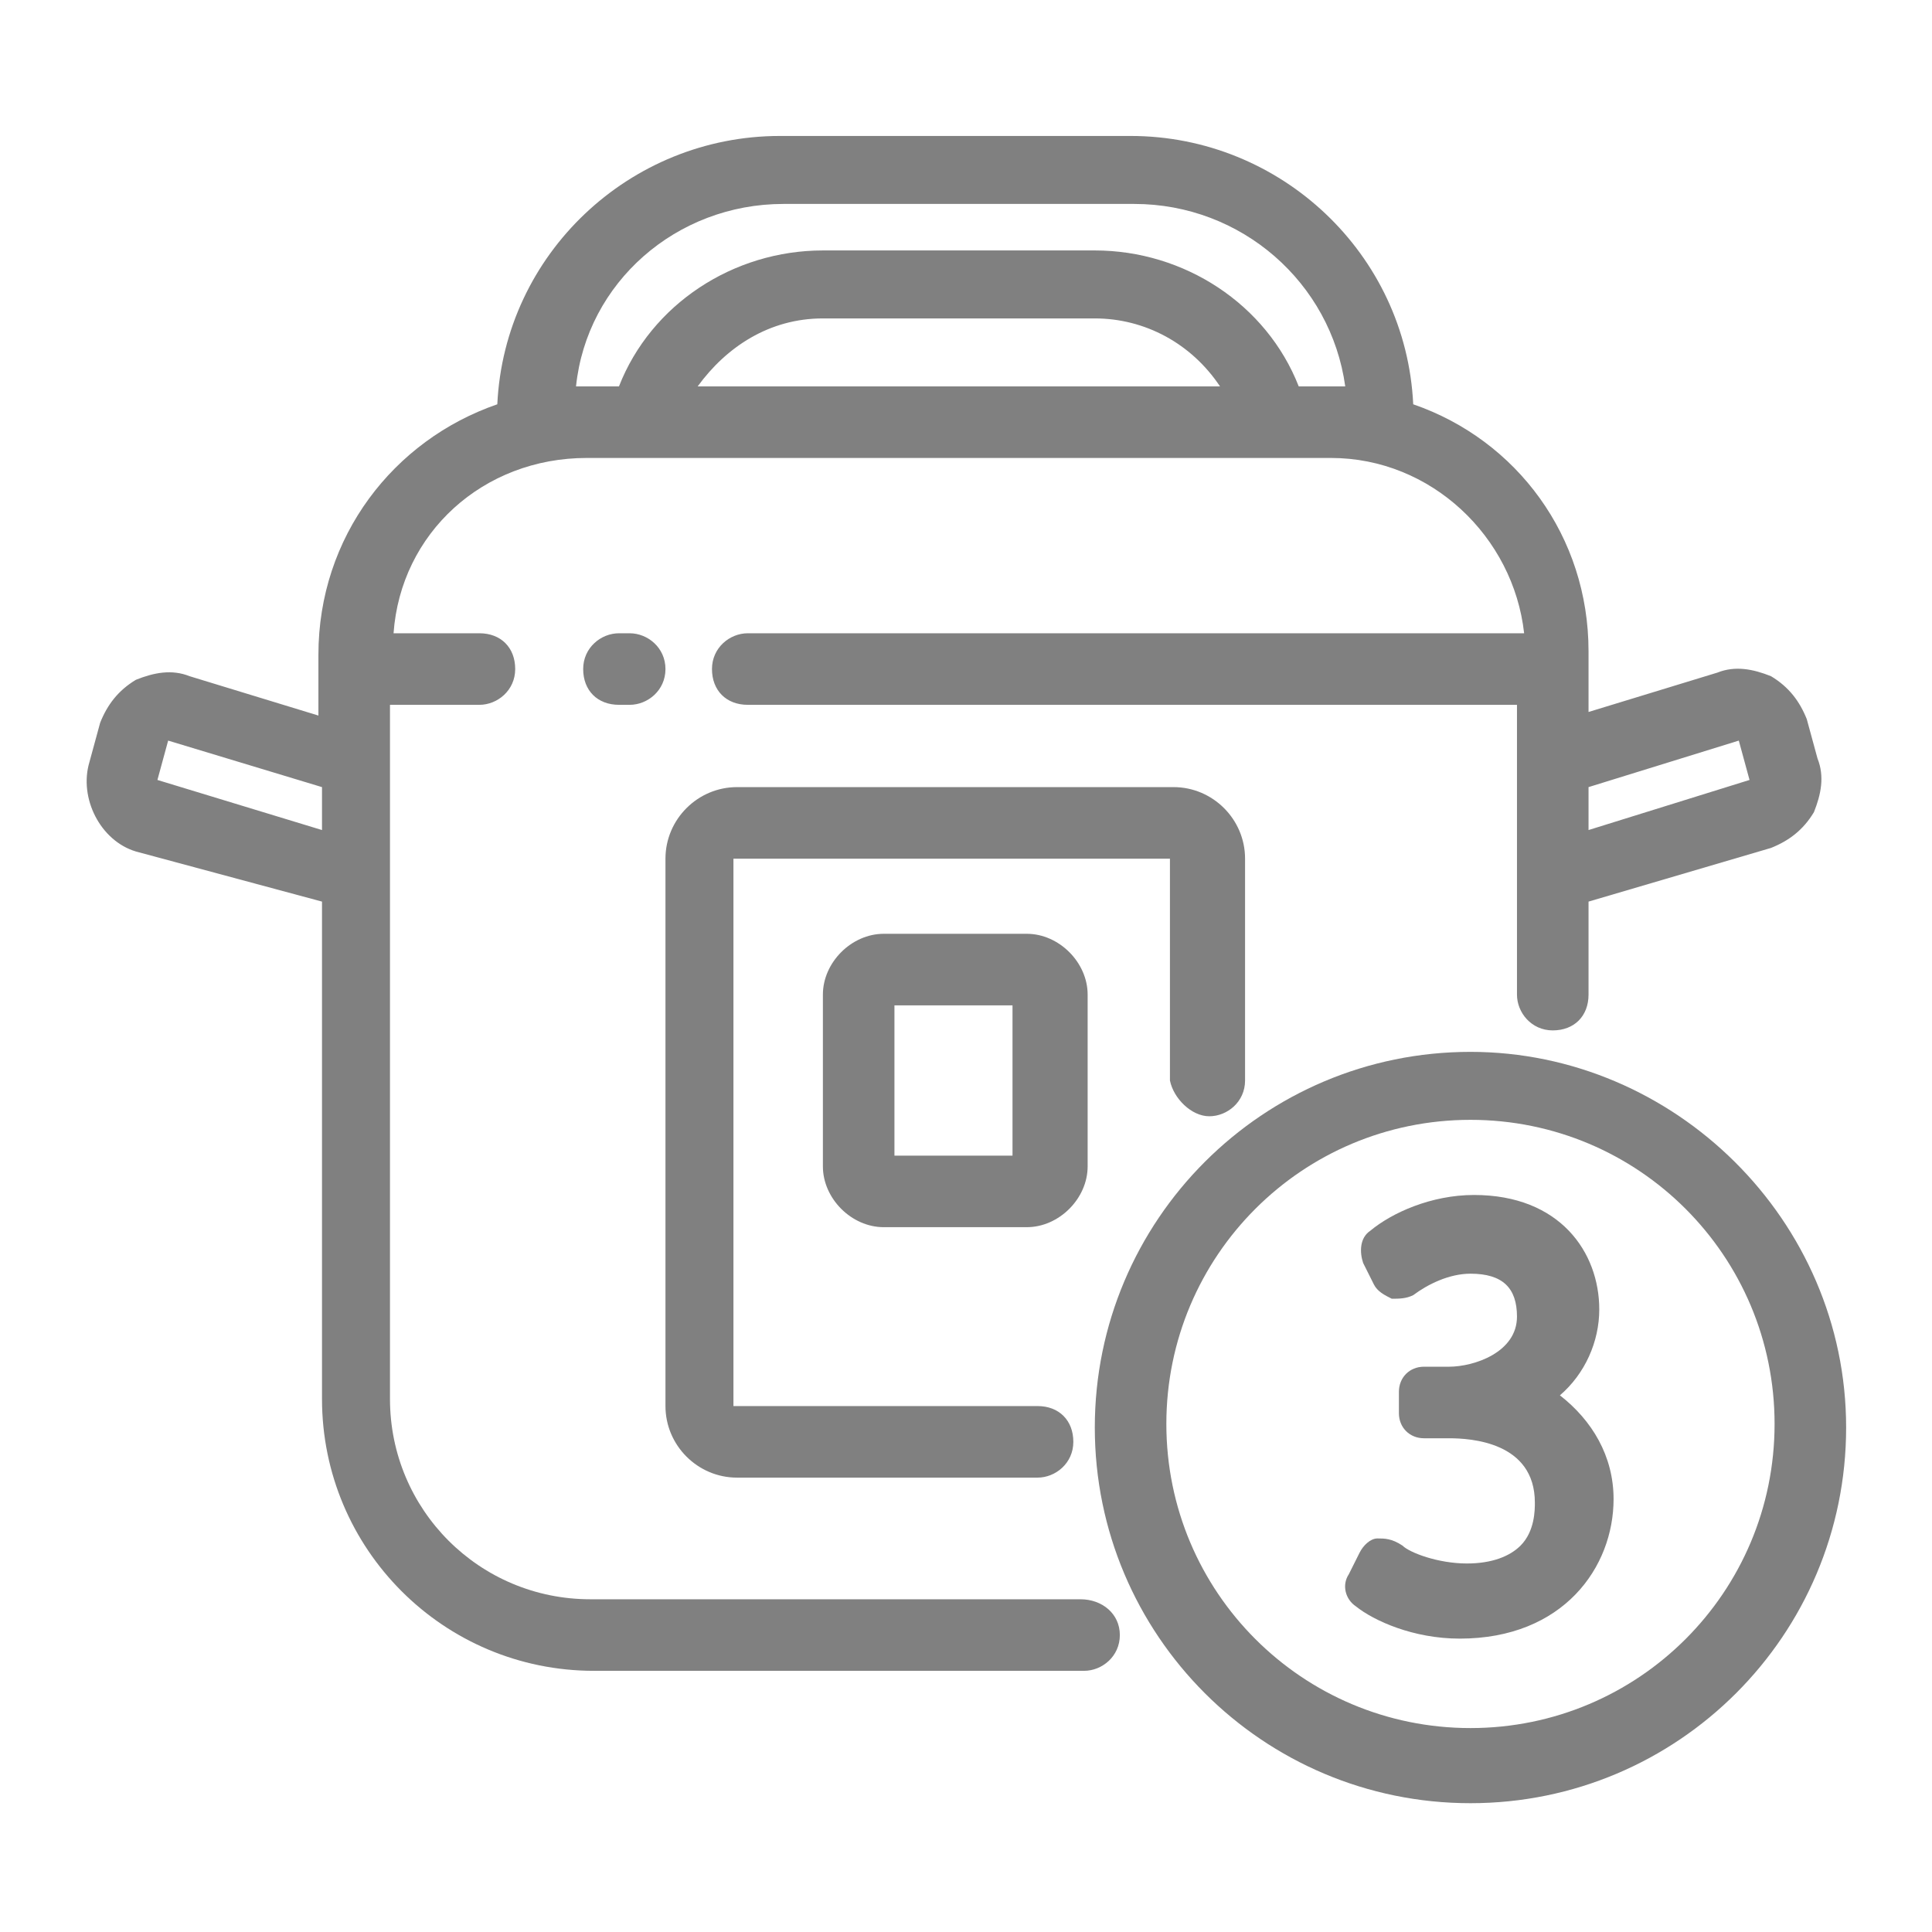 <?xml version="1.0" encoding="utf-8"?>
<!-- Generator: Adobe Illustrator 17.1.0, SVG Export Plug-In . SVG Version: 6.00 Build 0)  -->
<!DOCTYPE svg PUBLIC "-//W3C//DTD SVG 1.1//EN" "http://www.w3.org/Graphics/SVG/1.1/DTD/svg11.dtd">
<svg version="1.1" id="Layer_1" xmlns="http://www.w3.org/2000/svg" xmlns:xlink="http://www.w3.org/1999/xlink" x="0px" y="0px"
	 viewBox="0 0 54 54" enable-background="new 0 0 54 54" xml:space="preserve">
<g>
	<path fill="#808080" d="M43.6,39c0.7-0.6,1.1-1.5,1.1-2.4c0-1.6-1.1-3.2-3.5-3.2c-1.2,0-2.3,0.5-2.9,1C38,34.6,38,35,38.1,35.3
		l0.3,0.6c0.1,0.2,0.3,0.3,0.5,0.4c0.2,0,0.4,0,0.6-0.1c0.4-0.3,1-0.6,1.6-0.6c0.9,0,1.3,0.4,1.3,1.2c0,1-1.2,1.4-1.9,1.4h-0.7
		c-0.4,0-0.7,0.3-0.7,0.7v0.6c0,0.4,0.3,0.7,0.7,0.7h0.7c0.6,0,2.4,0.1,2.4,1.8c0,0.2,0,0.8-0.4,1.2c-0.3,0.3-0.8,0.5-1.5,0.5
		c-0.8,0-1.6-0.3-1.8-0.5C38.9,43,38.7,43,38.5,43c-0.2,0-0.4,0.2-0.5,0.4L37.7,44c-0.2,0.3-0.1,0.7,0.2,0.9
		c0.5,0.4,1.6,0.9,2.9,0.9c2.9,0,4.3-2,4.3-3.9C45.1,40.7,44.5,39.7,43.6,39z"/>
	<path fill="#808080" d="M30.2,44.7H16.5c-3.1,0-5.6-2.5-5.6-5.6V19.7h2.5c0.5,0,1-0.4,1-1s-0.4-1-1-1H11c0.2-2.8,2.5-4.9,5.4-4.9
		h20.8c2.8,0,5.1,2.2,5.4,4.9H20.9c-0.5,0-1,0.4-1,1s0.4,1,1,1h21.5v8.1c0,0.5,0.4,1,1,1s1-0.4,1-1v-2.6l5.1-1.5
		c0.5-0.2,0.9-0.5,1.2-1c0.2-0.5,0.3-1,0.1-1.5l-0.3-1.1c-0.2-0.5-0.5-0.9-1-1.2c-0.5-0.2-1-0.3-1.5-0.1l-3.6,1.1v-1.2v-0.5
		c0-3.2-2-5.9-4.9-6.9c-0.2-4.2-3.7-7.5-7.9-7.5h-9.8c-4.2,0-7.7,3.3-7.9,7.5c-2.9,1-5,3.7-5,7v0.5v1.2l-3.6-1.1
		c-0.5-0.2-1-0.1-1.5,0.1c-0.5,0.3-0.8,0.7-1,1.2l-0.3,1.1c-0.3,1,0.3,2.2,1.3,2.5L9,25.2v13.9c0,4.2,3.4,7.6,7.6,7.6h13.7
		c0.5,0,1-0.4,1-1S30.8,44.7,30.2,44.7z M48.6,20.7l0.3,1.1l-4.5,1.4V22L48.6,20.7z M19.5,10.8c0.8-1.1,2-1.9,3.5-1.9h7.6
		c1.4,0,2.7,0.7,3.5,1.9H19.5z M21.9,5.7h9.8c3,0,5.5,2.2,5.9,5.1c-0.2,0-0.3,0-0.5,0h-0.8c-0.9-2.3-3.2-3.8-5.7-3.8H23
		c-2.5,0-4.8,1.5-5.7,3.8c0,0,0,0,0,0h-0.9c-0.1,0-0.2,0-0.3,0C16.4,7.9,18.9,5.7,21.9,5.7z M4.4,21.8l0.3-1.1L9,22v1.2L4.4,21.8z"
		/>
	<path fill="#808080" d="M17.6,17.7h-0.3c-0.5,0-1,0.4-1,1s0.4,1,1,1h0.3c0.5,0,1-0.4,1-1S18.1,17.7,17.6,17.7z"/>
	<path fill="#808080" d="M33.8,31.2c0.5,0,1-0.4,1-1V24c0-1.1-0.9-2-2-2H20.6c-1.1,0-2,0.9-2,2v15.3c0,1.1,0.9,2,2,2H29
		c0.5,0,1-0.4,1-1s-0.4-1-1-1l-8.5,0l0-15.3l12.2,0v6.2C32.8,30.7,33.3,31.2,33.8,31.2z"/>
	<path fill="#808080" d="M24.7,26.1c-0.9,0-1.7,0.8-1.7,1.7v4.8c0,0.9,0.8,1.7,1.7,1.7h4c0.9,0,1.7-0.8,1.7-1.7v-4.8
		c0-0.9-0.8-1.7-1.7-1.7H24.7z M28.4,32.3H25v-4.2h3.3V32.3z"/>
	<path fill="#808080" d="M41.1,29.4c-5.8,0-10.5,4.7-10.5,10.5s4.7,10.5,10.5,10.5c5.8,0,10.5-4.7,10.5-10.5S46.8,29.4,41.1,29.4z
		 M41.1,48.3c-4.7,0-8.5-3.8-8.5-8.5s3.8-8.5,8.5-8.5c4.7,0,8.5,3.8,8.5,8.5S45.8,48.3,41.1,48.3z"/>
</g>
</svg>
